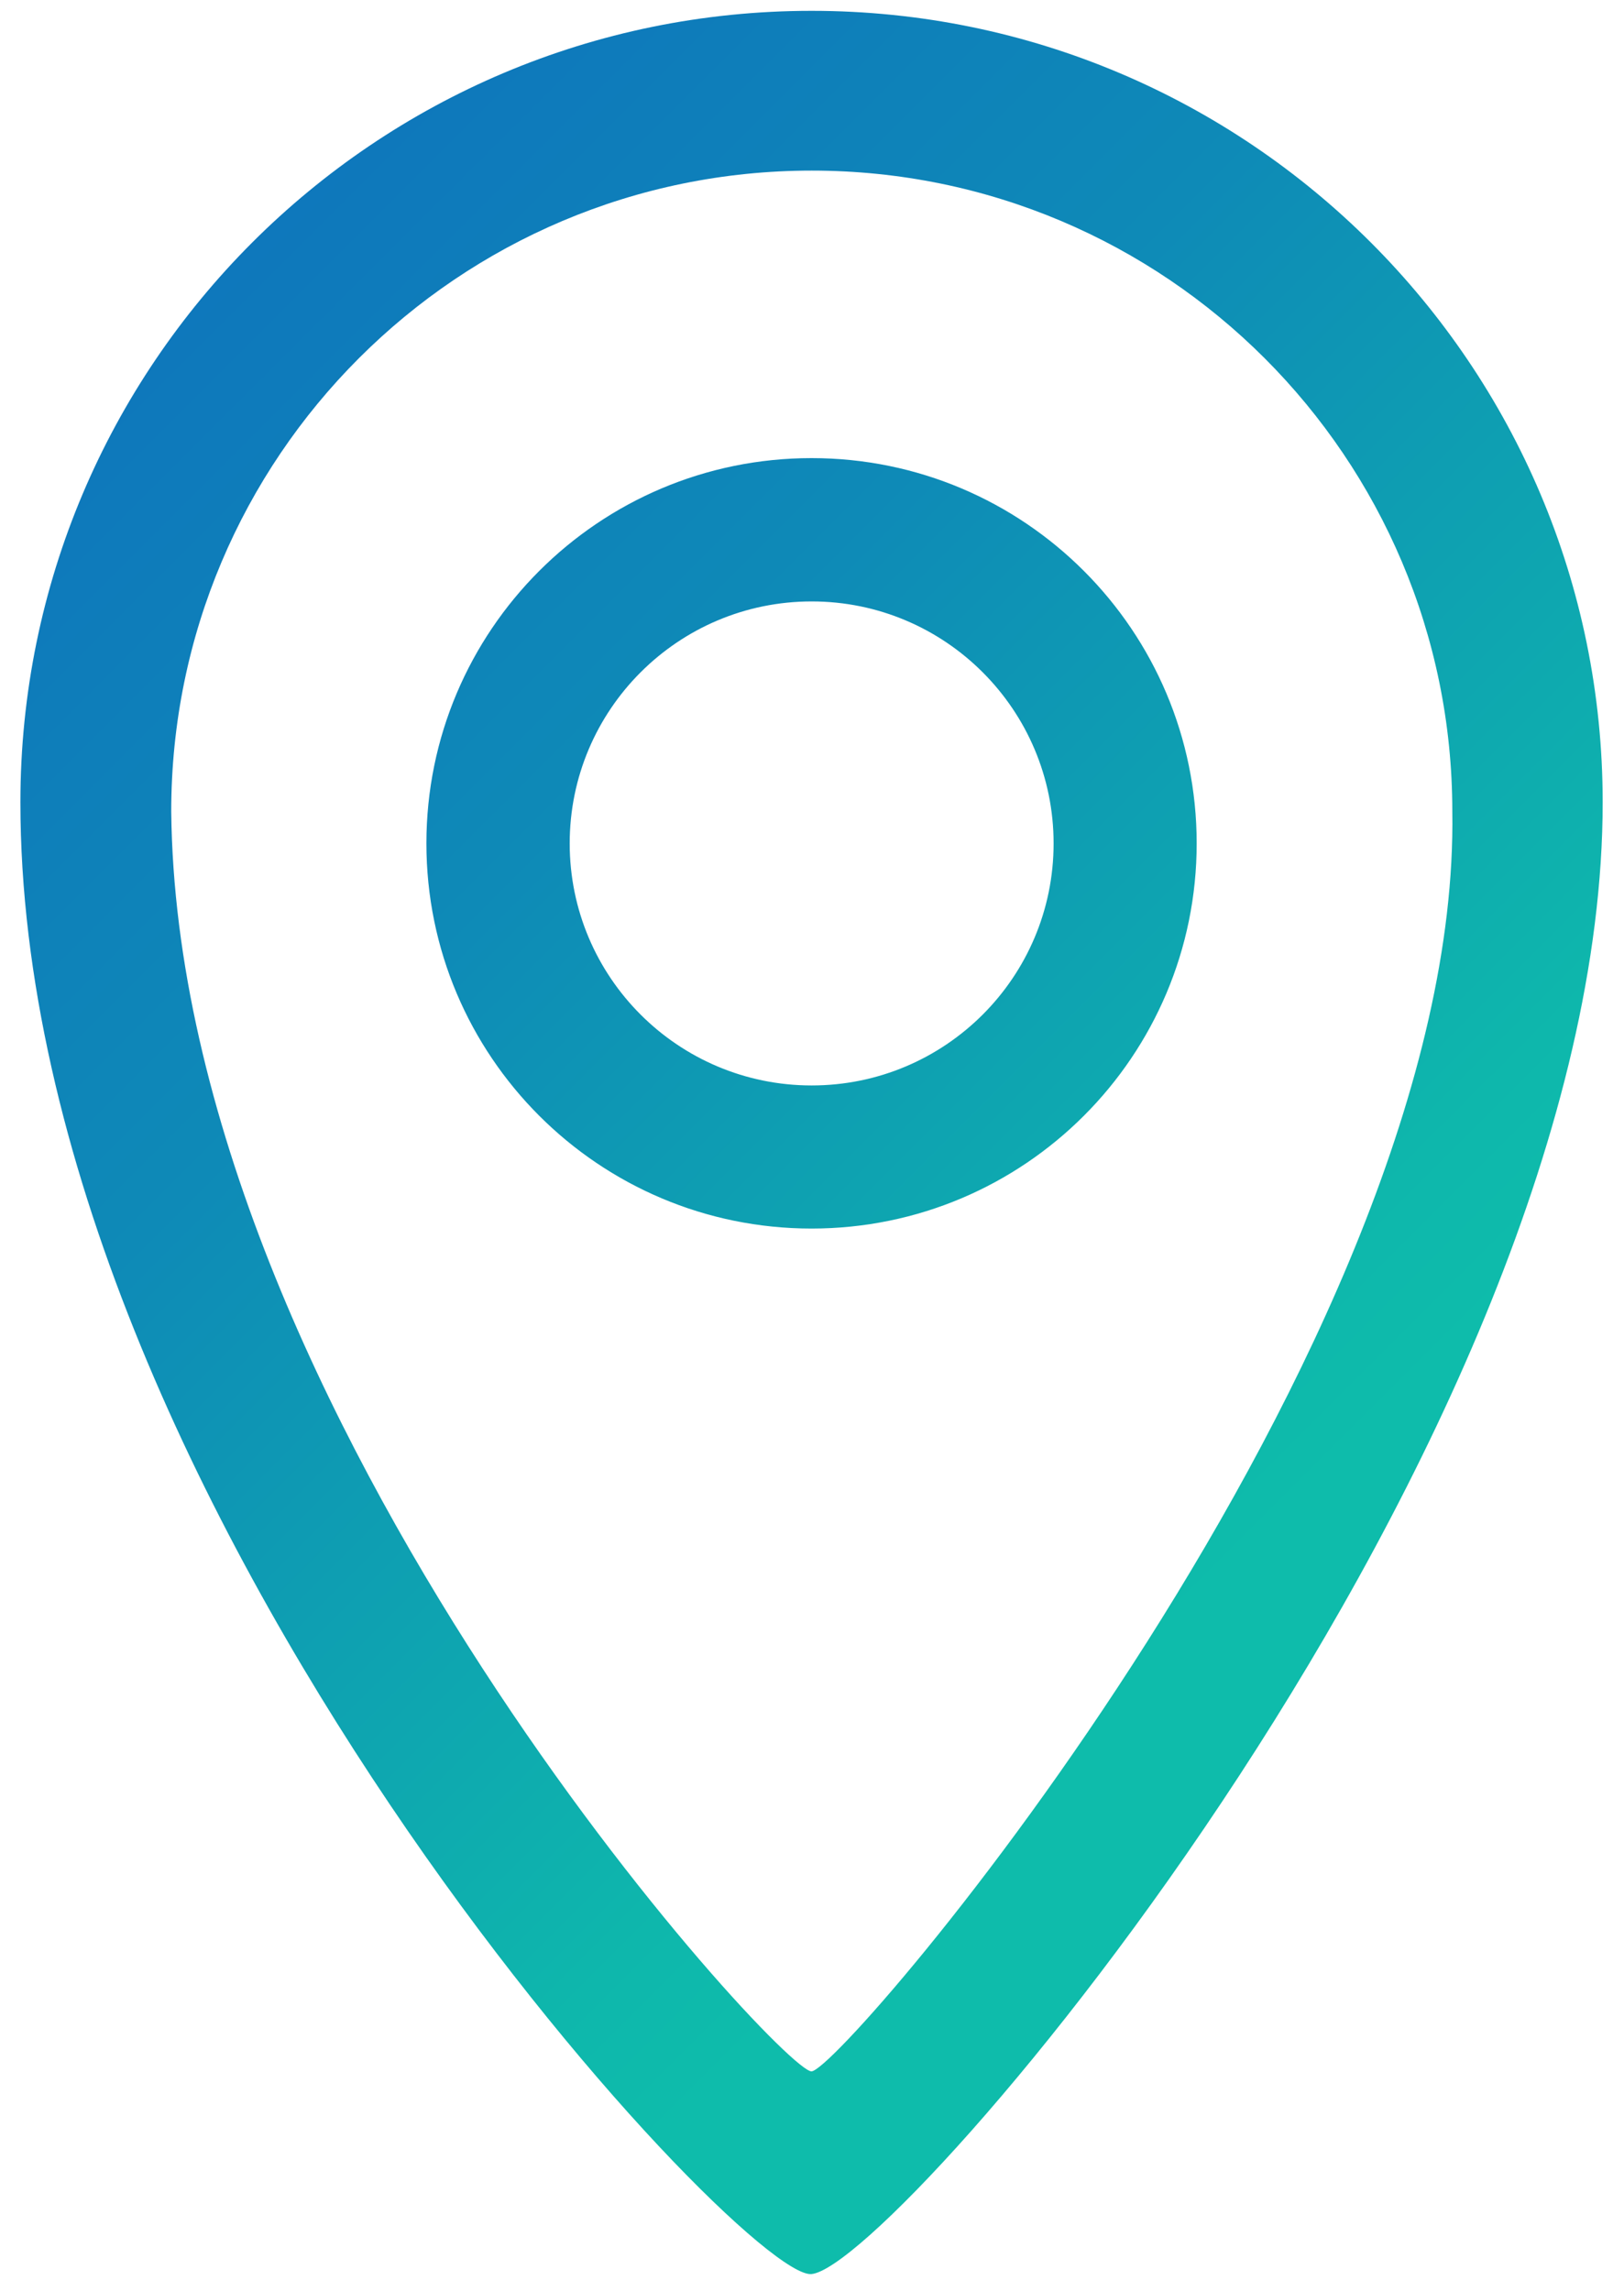 <?xml version="1.0" encoding="UTF-8" standalone="no"?>
<svg version="1.1" xmlns="http://www.w3.org/2000/svg" xmlns:xlink="http://www.w3.org/1999/xlink" width="39" height="55">
	<defs>
		<linearGradient id="grad_dp_001" gradientUnits="userSpaceOnUse" x1="13.251" y1="5.009" x2="41.751" y2="33.511">
			<stop offset="0" stop-color="#0e76bc"/>
			<stop offset="0.401" stop-color="#0e8ab7"/>
			<stop offset="0.907" stop-color="#0eb7ac"/>
			<stop offset="1" stop-color="#0ebcab"/>
		</linearGradient>
	</defs>
	<g id="dp_dp001" transform="matrix(1,0,0,1,-8.011,0)">
		<path id="dp_path002" fill="#b7b7b7" fill-rule="evenodd" fill-opacity="0" d="M 8.001,0 L 47,0 L 47,54.999 L 8.001,54.999 Z "/>
		<path id="dp_path003" fill="url(#grad_dp_001)" fill-rule="evenodd" d="M 21.692,20.251 C 21.692,23.46 24.295,26.061 27.503,26.061 C 30.712,26.061 33.313,23.46 33.313,20.251 C 33.313,17.043 30.712,14.44 27.503,14.44 C 24.295,14.44 21.692,17.043 21.692,20.251 Z M 18.251,20.249 C 18.251,15.14 22.392,10.999 27.501,10.999 C 32.609,10.999 36.749,15.14 36.749,20.249 C 36.749,25.357 32.609,29.497 27.501,29.497 C 22.392,29.497 18.251,25.357 18.251,20.249 Z M 12.123,19.48 C 12.273,33.979 26.777,49.76 27.5,49.732 C 28.263,49.703 43.092,32.351 42.888,19.48 C 42.888,10.984 36,4.096 27.505,4.096 C 19.011,4.096 12.123,10.984 12.123,19.48 Z M 8.501,19.259 C 8.501,8.767 17.007,0.26 27.5,0.26 C 37.993,0.26 46.499,8.767 46.499,19.259 C 46.499,34.655 29.568,54.396 27.5,54.599 C 25.831,54.763 8.501,36.157 8.501,19.259 Z "/>
	</g>
</svg>